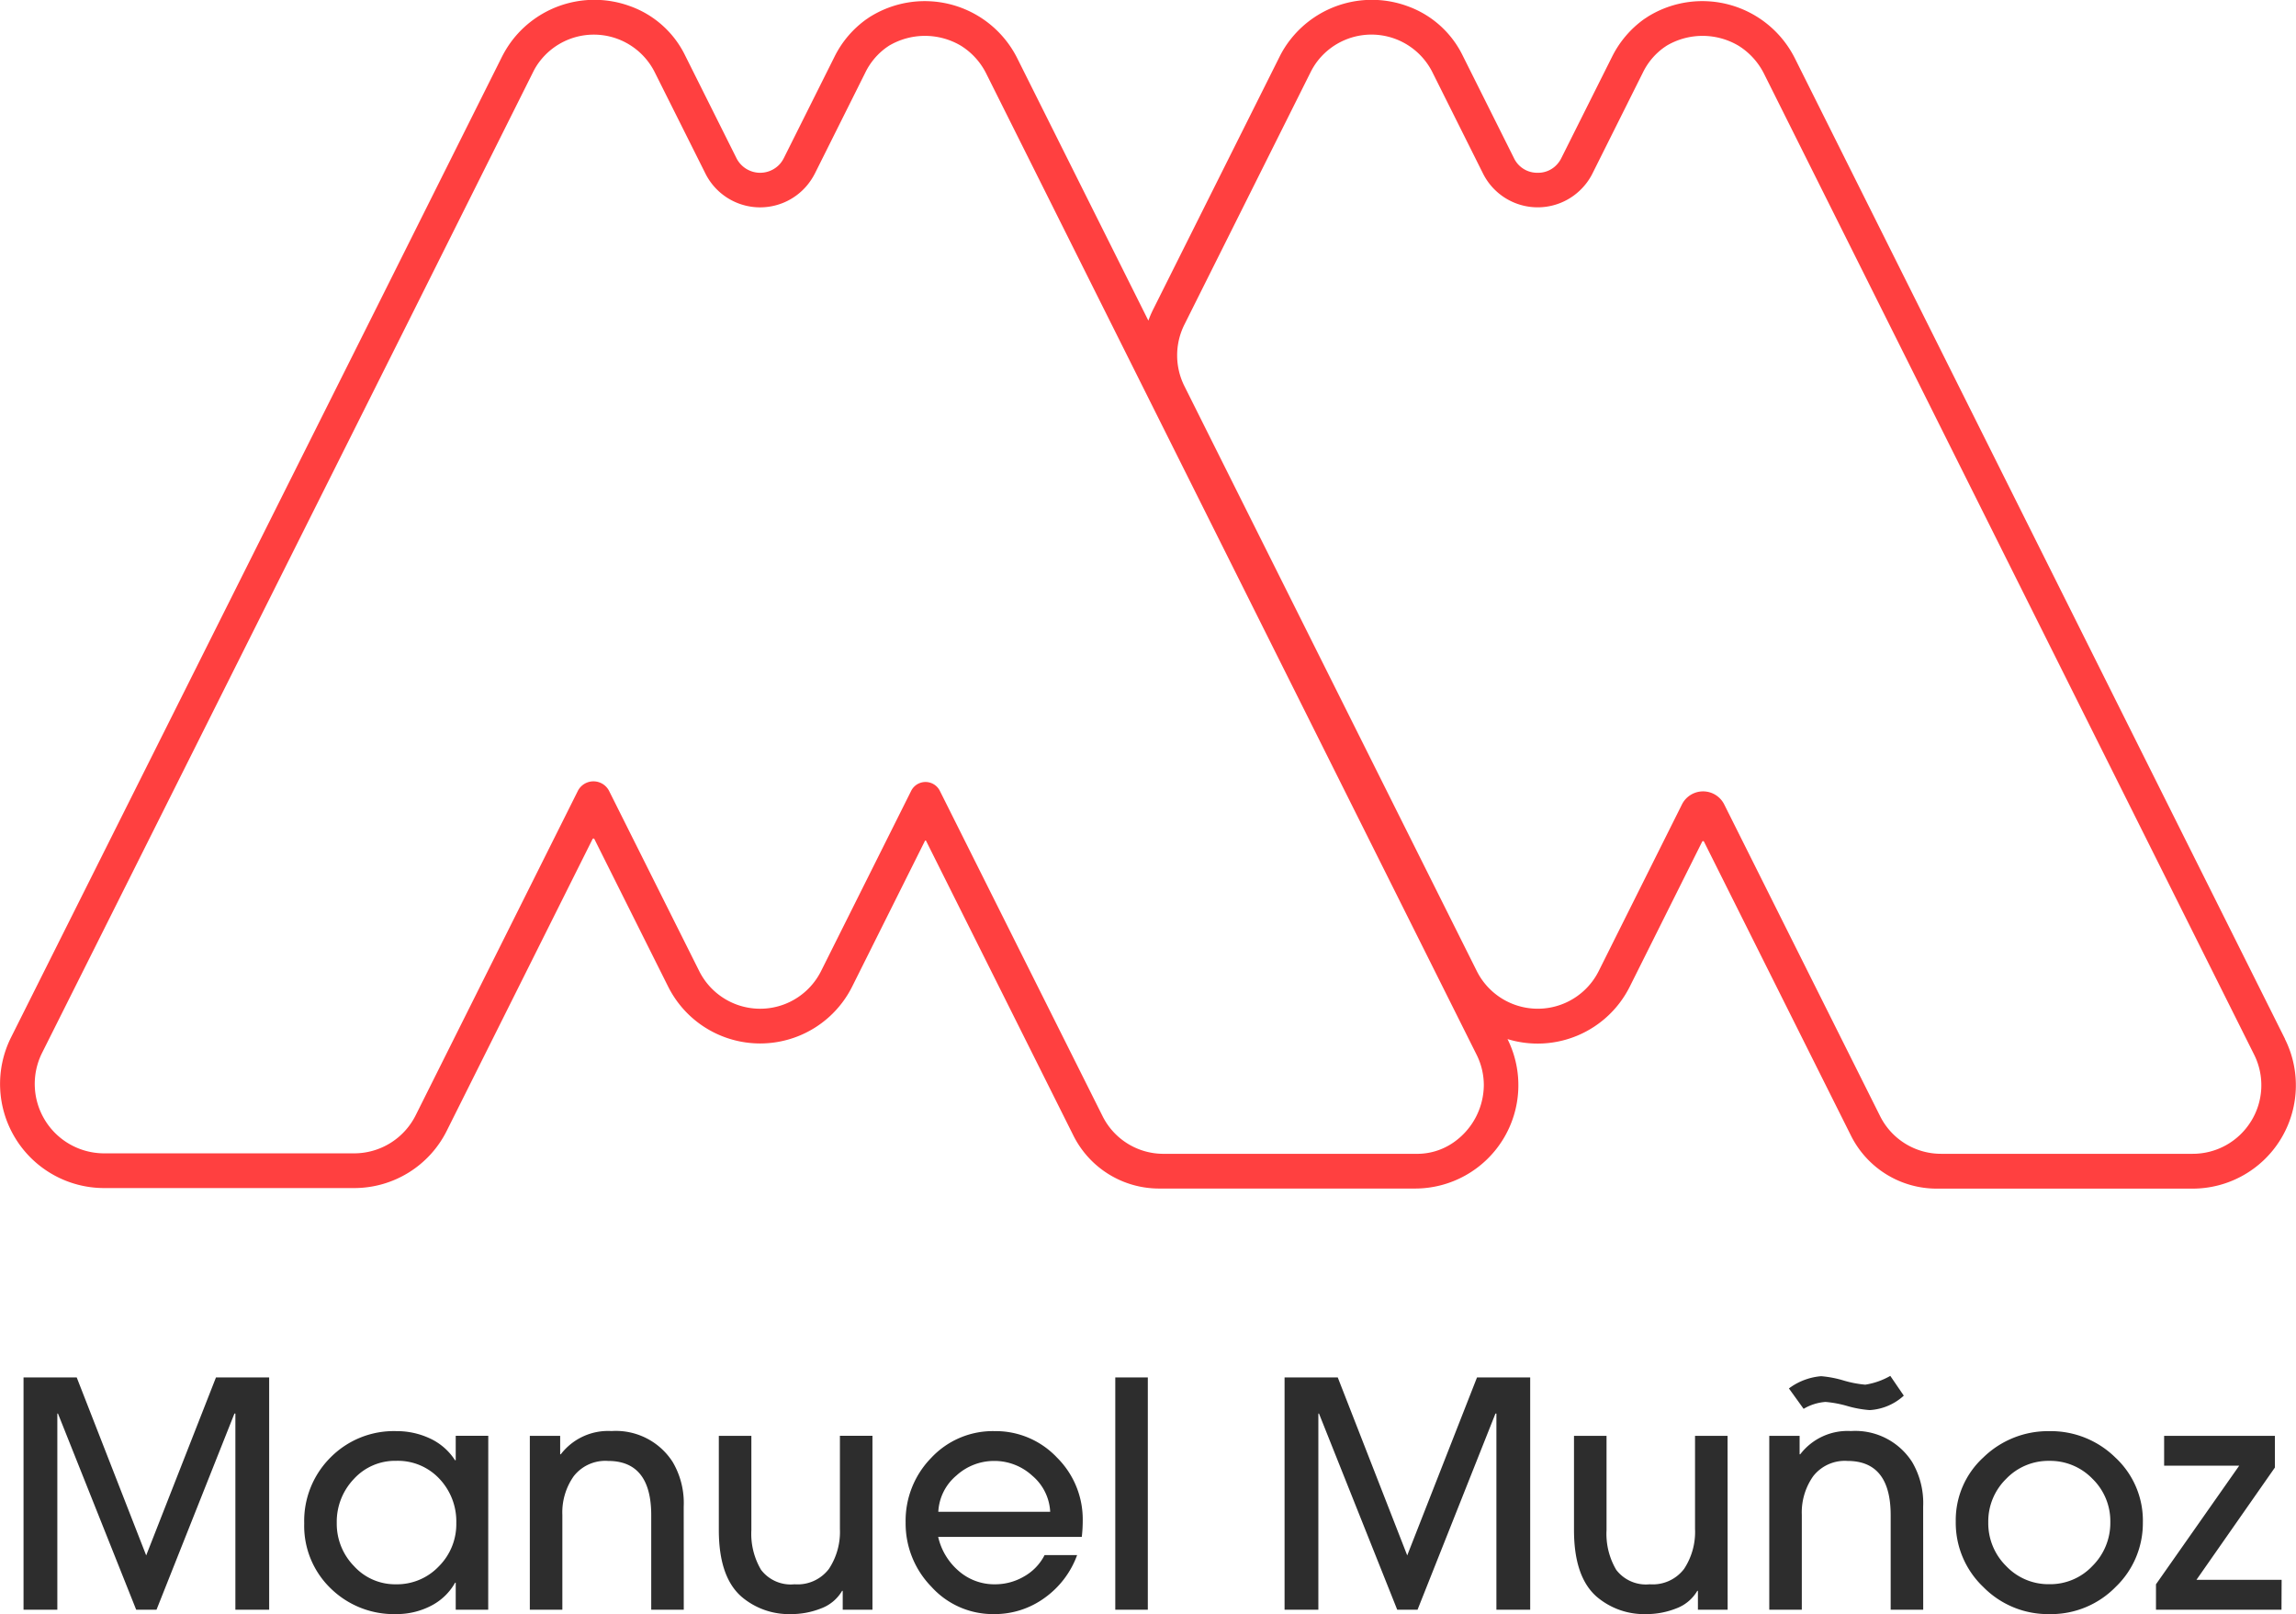 <svg xmlns="http://www.w3.org/2000/svg" width="153.662" height="108"><g id="logo_final" data-name="logo final" transform="translate(-879 -48)"><g id="logo" transform="translate(879 48)"><path id="Trazado_21" data-name="Trazado 21" d="M170.447 166.563l-32.806-65.621a6.926 6.926 0 00-9.81-2.8l-.283.186a6.837 6.837 0 00-2.143 2.523l-3.391 6.772a1.73 1.73 0 01-.232.357 1.694 1.694 0 01-1.354.626 1.717 1.717 0 01-1.586-.983l-3.426-6.852a6.57 6.57 0 00-3.685-3.308 6.924 6.924 0 00-7.838 2.215 6.611 6.611 0 00-.742 1.173l-8.455 16.9a7.085 7.085 0 00-.32.747L85.6 100.942a6.921 6.921 0 00-9.805-2.8c-.079.046-.158.1-.237.158l-.046.028a6.777 6.777 0 00-2.147 2.523l-3.386 6.772a1.943 1.943 0 01-.232.357 1.774 1.774 0 01-2.941-.357l-3.428-6.857a6.556 6.556 0 00-3.743-3.327 6.935 6.935 0 00-7.782 2.239 7.187 7.187 0 00-.742 1.173l-8.451 16.9-24.4 48.706a6.967 6.967 0 006.234 10.083H41.2a6.923 6.923 0 006.229-3.85l9.748-19.5a.069.069 0 01.124 0l4.938 9.876a6.886 6.886 0 0012.31 0l4.875-9.759a.041.041 0 01.074 0l9.861 19.721a6.411 6.411 0 005.734 3.544h17.132a6.915 6.915 0 006.187-10 6.895 6.895 0 008.177-3.5l4.85-9.709a.069.069 0 01.124 0l9.836 19.671a6.411 6.411 0 005.734 3.544h17.127a6.915 6.915 0 006.187-10zm-55.659 6.931a4.247 4.247 0 01-2.47.755H95.4a4.556 4.556 0 01-4.1-2.542l-10.88-21.745a1.073 1.073 0 00-1.919 0l-6.031 12.06a4.559 4.559 0 01-8.154 0l-6.028-12.047a1.174 1.174 0 00-2.1 0l-10.837 21.672a4.607 4.607 0 01-4.151 2.57H24.493a4.646 4.646 0 01-4.156-6.725l24.4-48.706 8.451-16.9a4.218 4.218 0 01.492-.784 4.56 4.56 0 017.662.784l3.386 6.767a4.093 4.093 0 006.813.788 4.4 4.4 0 00.515-.784l3.386-6.776a4.484 4.484 0 011.424-1.674c.051-.032.1-.07.148-.1a4.723 4.723 0 014.819 0 4.626 4.626 0 011.693 1.865l32.808 65.628a4.556 4.556 0 01.492 2.055 4.708 4.708 0 01-2.038 3.839zm53.386-1.426a4.579 4.579 0 01-3.915 2.18h-16.822a4.561 4.561 0 01-4.1-2.542l-10.421-20.833a1.582 1.582 0 00-2.831 0l-5.57 11.148a4.563 4.563 0 01-8.159 0l-19.578-39.16a4.6 4.6 0 010-4.077l8.451-16.9a4.475 4.475 0 01.492-.784 4.564 4.564 0 017.667.784l3.381 6.767a4.093 4.093 0 006.813.788 3.942 3.942 0 00.515-.784l3.386-6.776a4.444 4.444 0 011.415-1.665c.056-.037.111-.074.158-.107a4.723 4.723 0 014.819 0 4.67 4.67 0 011.7 1.865l32.799 65.628a4.577 4.577 0 01-.199 4.469z" transform="translate(-17.52 -97.046)" fill="#ff4040"/></g><path id="Trazado_28" data-name="Trazado 28" d="M18.014 0h-2.261v-13.125h-.063L10.475 0H9.114L3.879-13.125h-.042V0H1.575v-15.54h3.56L9.784-3.633l4.67-11.907h3.56zm14.66 0H30.5v-1.806h-.042A3.859 3.859 0 0128.81-.242a5 5 0 01-2.293.536 6.044 6.044 0 01-4.387-1.722 5.81 5.81 0 01-1.77-4.347 5.992 5.992 0 011.759-4.41 5.958 5.958 0 014.4-1.764 5.238 5.238 0 012.262.493A3.989 3.989 0 0130.454-10h.046v-1.638h2.178zm-2.136-5.8a4.147 4.147 0 00-1.131-2.961 3.8 3.8 0 00-2.89-1.2 3.73 3.73 0 00-2.838 1.218A4.146 4.146 0 0022.538-5.8a4.048 4.048 0 001.152 2.881A3.716 3.716 0 0026.5-1.7a3.862 3.862 0 002.869-1.2 3.989 3.989 0 001.169-2.9zM45.762 0h-2.178v-6.321q0-3.633-2.89-3.633A2.684 2.684 0 0038.4-8.936a4.2 4.2 0 00-.764 2.593V0h-2.177v-11.634h2.031v1.234h.042a3.991 3.991 0 013.393-1.554 4.514 4.514 0 014.1 2.079 5.418 5.418 0 01.733 2.982zM58.39 0H56.4v-1.26h-.042a2.729 2.729 0 01-1.413 1.176 5.374 5.374 0 01-2 .378 4.891 4.891 0 01-3.308-1.155q-1.529-1.323-1.529-4.473v-6.3h2.178v6.3a4.736 4.736 0 00.649 2.667 2.5 2.5 0 002.241.966 2.634 2.634 0 002.3-1.029 4.493 4.493 0 00.736-2.67v-6.237h2.178zm14.073-5.964a9.545 9.545 0 01-.063 1.092h-9.612a4.24 4.24 0 001.372 2.278 3.62 3.62 0 002.44.894 3.819 3.819 0 001.937-.525 3.415 3.415 0 001.372-1.428h2.178a6.067 6.067 0 01-2.179 2.865A5.68 5.68 0 0166.516.294a5.54 5.54 0 01-4.178-1.827 6.059 6.059 0 01-1.728-4.305 6.011 6.011 0 011.717-4.326 5.639 5.639 0 014.23-1.785 5.633 5.633 0 014.178 1.764 5.82 5.82 0 011.728 4.221zm-2.178-.588a3.378 3.378 0 00-1.2-2.415 3.744 3.744 0 00-2.544-.987 3.744 3.744 0 00-2.544.987 3.378 3.378 0 00-1.2 2.415zM76.819 0h-2.178v-15.54h2.178zm25.591 0h-2.262v-13.125h-.063L94.871 0H93.51l-5.236-13.125h-.042V0h-2.261v-15.54h3.56L94.18-3.633l4.67-11.907h3.56zm13.214 0h-1.989v-1.26h-.042a2.729 2.729 0 01-1.414 1.176 5.374 5.374 0 01-2 .378 4.891 4.891 0 01-3.309-1.155q-1.529-1.323-1.529-4.473v-6.3h2.178v6.3a4.736 4.736 0 00.649 2.667 2.5 2.5 0 002.241.966 2.634 2.634 0 002.3-1.029 4.493 4.493 0 00.733-2.667v-6.237h2.178zm13.089 0h-2.178v-6.321q0-3.633-2.89-3.633a2.684 2.684 0 00-2.293 1.019 4.2 4.2 0 00-.764 2.593V0h-2.178v-11.634h2.031v1.234h.042a3.991 3.991 0 013.393-1.554 4.514 4.514 0 014.1 2.079 5.418 5.418 0 01.733 2.982zm-1.3-14.322a3.694 3.694 0 01-2.283.966 7.325 7.325 0 01-1.5-.273 7.416 7.416 0 00-1.455-.273 3.334 3.334 0 00-1.466.462l-.984-1.365a4.17 4.17 0 012.157-.819 7.258 7.258 0 011.487.283 7.312 7.312 0 001.466.284 4.873 4.873 0 001.675-.588zm16 8.463a5.91 5.91 0 01-1.822 4.337 6.051 6.051 0 01-4.44 1.817 6.071 6.071 0 01-4.419-1.817 5.925 5.925 0 01-1.841-4.378 5.684 5.684 0 011.853-4.294 6.2 6.2 0 014.408-1.753 6.165 6.165 0 014.419 1.764 5.756 5.756 0 011.843 4.324zm-3.372 2.93a4.058 4.058 0 001.194-2.93 3.953 3.953 0 00-1.194-2.9 3.931 3.931 0 00-2.89-1.2 3.914 3.914 0 00-2.89 1.207 3.988 3.988 0 00-1.194 2.909 4.023 4.023 0 001.194 2.919 3.9 3.9 0 002.89 1.218 3.881 3.881 0 002.891-1.224zM152.691 0h-8.4v-1.7l5.571-7.938h-5.026v-1.995h7.413v2.121L147-2h5.7z" transform="translate(879 155.706)" fill="#2d2d2d"/></g></svg>